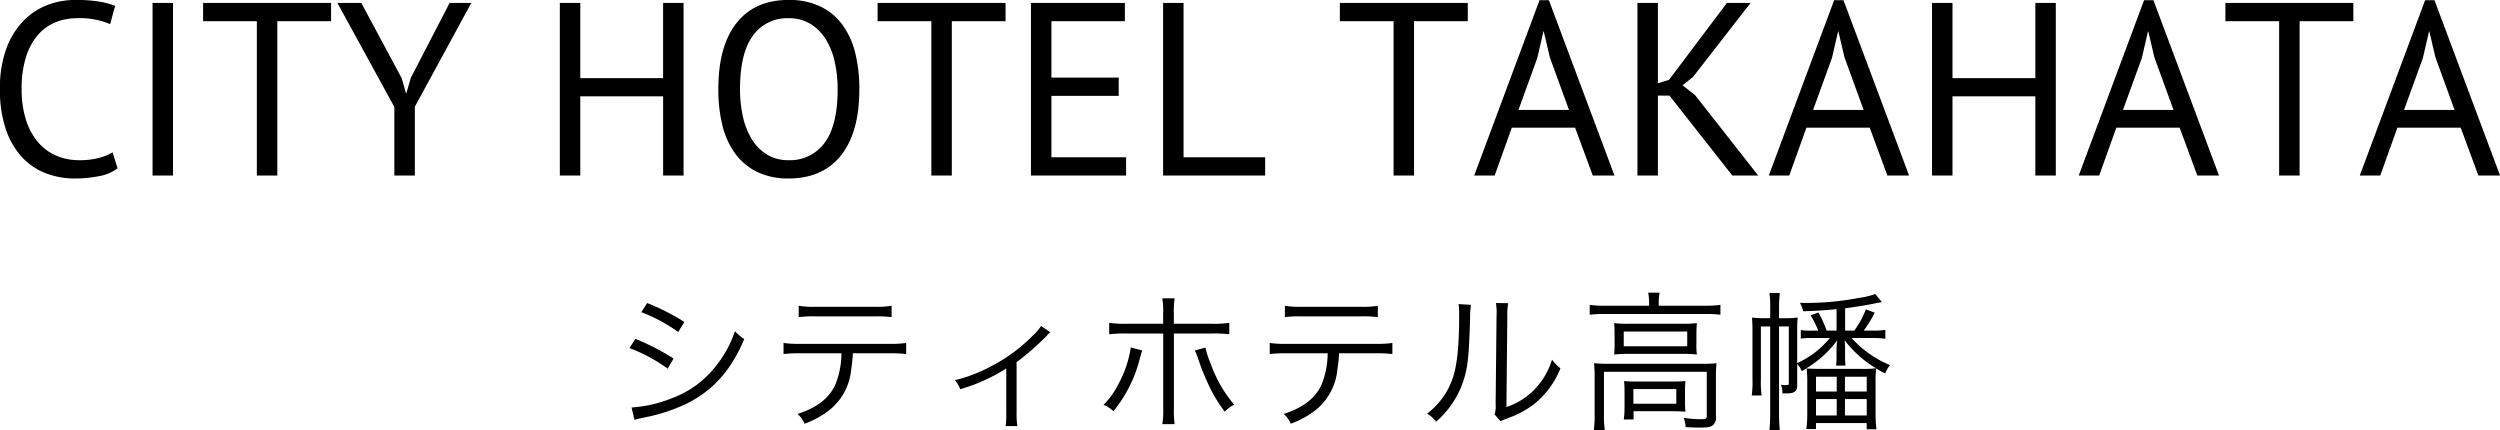<svg xmlns="http://www.w3.org/2000/svg" width="466.469" height="80.29" viewBox="0 0 466.469 80.29">
  <defs>
    <style>
      .cls-1 {
        fill: #000000;
        fill-rule: evenodd;
      }
    </style>
  </defs>
  <path id="CITY_HOTEL_TAKAHATA_シティホテル高幡" data-name="CITY HOTEL TAKAHATA シティホテル高幡" class="cls-1" d="M537.887,4319.51a10.1,10.1,0,0,1-2.6,1.06,13.848,13.848,0,0,1-3.611.41,10.827,10.827,0,0,1-4.255-.82,9.334,9.334,0,0,1-3.4-2.49,11.857,11.857,0,0,1-2.277-4.14,18.318,18.318,0,0,1-.828-5.79,19.109,19.109,0,0,1,.874-6.21,11.392,11.392,0,0,1,2.323-4.1,8.569,8.569,0,0,1,3.289-2.25,10.532,10.532,0,0,1,3.726-.69,14.519,14.519,0,0,1,6.3,1.1l0.92-3.4a14.3,14.3,0,0,0-2.99-.81,27.563,27.563,0,0,0-4.508-.3,14.538,14.538,0,0,0-5.06.92,12.529,12.529,0,0,0-4.485,2.92,14.719,14.719,0,0,0-3.22,5.16,21.262,21.262,0,0,0-1.219,7.66,22.631,22.631,0,0,0,1.1,7.47,14.54,14.54,0,0,0,2.99,5.18,11.872,11.872,0,0,0,4.416,3.01,14.76,14.76,0,0,0,5.428.99,23.142,23.142,0,0,0,4.508-.42,8.138,8.138,0,0,0,3.5-1.47Zm7.452,4.33h3.818v-32.2h-3.818v32.2Zm33.3-32.2H554.769v3.4H564.8v28.8h3.818v-28.8h10.028v-3.4Zm11.822,32.2h3.818V4311l10.534-19.36h-4.048l-7.238,13.98-0.843,2.9h-0.047l-0.8-2.81-7.544-14.07h-4.462l10.626,19.41v12.79Zm50.14,0h3.818v-32.2h-3.818v14.03H625.149v-14.03h-3.818v32.2h3.818v-14.77h15.456v14.77Zm11.086-9.27a14.749,14.749,0,0,0,2.415,5.24,11.073,11.073,0,0,0,4.094,3.38,13.142,13.142,0,0,0,5.819,1.2q6.348,0,9.775-4.3t3.427-12.35a27.664,27.664,0,0,0-.782-6.84,14.866,14.866,0,0,0-2.415-5.24,11.036,11.036,0,0,0-4.117-3.38,13.411,13.411,0,0,0-5.888-1.2q-6.3,0-9.706,4.3t-3.4,12.36A27.591,27.591,0,0,0,651.691,4314.57Zm5.681-16.84a7.834,7.834,0,0,1,6.647-3.24,7.6,7.6,0,0,1,4.117,1.08,8.907,8.907,0,0,1,2.852,2.9,13.4,13.4,0,0,1,1.656,4.23,23.536,23.536,0,0,1,.529,5.04q0,6.75-2.438,10a7.942,7.942,0,0,1-6.716,3.24,7.512,7.512,0,0,1-4.071-1.08,8.6,8.6,0,0,1-2.829-2.9,13.734,13.734,0,0,1-1.633-4.2,23.457,23.457,0,0,1-.529-5.06Q654.957,4300.975,657.372,4297.73Zm47.127-6.09H680.625v3.4h10.028v28.8h3.818v-28.8H704.5v-3.4Zm4.738,32.2h17.756v-3.41H713.055v-11.45h12.558v-3.41H713.055v-10.53h13.708v-3.4H709.237v32.2Zm43.7-3.41H737.711v-28.79h-3.818v32.2h19.044v-3.41Zm37.812-28.79H766.875v3.4H776.9v28.8h3.818v-28.8h10.028v-3.4Zm23.322,32.2h4.048l-12.236-32.71h-1.748l-12.19,32.71h3.818l3.2-8.93h11.809Zm-10.345-21.95,1.145-4.96h0.046l1.144,4.87,3.57,9.8H800.2Zm36.381,21.95h4.83l-11.776-15-2.346-1.84,1.932-1.52,10.764-13.84H839.1l-10.81,14.35-2.07.64v-14.99H822.4v32.2h3.818v-14.91h2.162Zm28.934,0h4.048l-12.236-32.71h-1.748l-12.19,32.71h3.818l3.2-8.93h11.809ZM858.7,4301.89l1.145-4.96h0.046l1.144,4.87,3.57,9.8h-9.429Zm37.945,21.95h3.818v-32.2h-3.818v14.03H881.185v-14.03h-3.818v32.2h3.818v-14.77h15.456v14.77Zm30.222,0h4.048l-12.236-32.71h-1.748l-12.19,32.71h3.818l3.2-8.93h11.809Zm-10.345-21.95,1.145-4.96h0.046l1.144,4.87,3.57,9.8h-9.429Zm39.463-10.25H932.107v3.4h10.028v28.8h3.818v-28.8h10.028v-3.4Zm23.322,32.2h4.048l-12.236-32.71h-1.748l-12.19,32.71H961l3.2-8.93h11.809Zm-10.345-21.95,1.145-4.96h0.046l1.144,4.87,3.57,9.8h-9.429Zm-332.429,47.45a29.415,29.415,0,0,1,6.889,3.7l1.148-1.88a41.761,41.761,0,0,0-6.945-3.53Zm-2.213,6.69a30.782,30.782,0,0,1,7.141,3.84l1.092-1.88a43.3,43.3,0,0,0-7.113-3.67Zm0.952,13.42a6.41,6.41,0,0,1,1.093-.31c0.56-.11,1.064-0.23,1.512-0.31a32.219,32.219,0,0,0,7.085-2.41c4.928-2.43,8.345-6.24,10.781-12.07a8.237,8.237,0,0,1-1.736-1.48,20.82,20.82,0,0,1-3.361,6.27,18.48,18.48,0,0,1-8.4,6.25,24.294,24.294,0,0,1-7.533,1.73Zm47.463-12.44a25.946,25.946,0,0,1,3.22.14v-2.07a20.131,20.131,0,0,1-3.248.17H666.321a20.137,20.137,0,0,1-3.249-.17v2.07a25.954,25.954,0,0,1,3.221-.14h7.589a16.02,16.02,0,0,1-1.121,5.8c-1.148,2.55-3.416,4.34-7.085,5.52a4.871,4.871,0,0,1,1.317,1.82,16.462,16.462,0,0,0,4.928-2.78,10.992,10.992,0,0,0,3.781-7.39,26.1,26.1,0,0,0,.308-2.97h6.721Zm-16.83-6.75a22.831,22.831,0,0,1,3.192-.14h10.949a22.839,22.839,0,0,1,3.193.14v-2.12a16.177,16.177,0,0,1-3.221.19H669.121a16.172,16.172,0,0,1-3.22-.19v2.12Zm45.221,1.66a9.466,9.466,0,0,1-1.568,1.82,30.809,30.809,0,0,1-8.009,5.82,27.883,27.883,0,0,1-6.5,2.47,5.129,5.129,0,0,1,.98,1.68,32.713,32.713,0,0,0,8.6-3.87v8.32a15.969,15.969,0,0,1-.112,2.43H706.7a14.925,14.925,0,0,1-.14-2.46v-9.47a47.678,47.678,0,0,0,5.629-4.92,3.686,3.686,0,0,1,.672-0.65Zm22.791-.42h-6.832a20.137,20.137,0,0,1-3.249-.17v2.13a23.887,23.887,0,0,1,3.221-.14h6.86v13.97a15.433,15.433,0,0,1-.168,2.94h2.3a18.867,18.867,0,0,1-.14-2.97v-13.94h7.113a23.88,23.88,0,0,1,3.22.14v-2.13a20.308,20.308,0,0,1-3.276.17H735.9v-1.82a17.448,17.448,0,0,1,.14-2.92h-2.3a14.49,14.49,0,0,1,.168,2.86v1.88Zm-6.048,4.42a20.8,20.8,0,0,1-2.437,7.06,13.529,13.529,0,0,1-2.66,3.64,5.8,5.8,0,0,1,1.848,1.2,25.11,25.11,0,0,0,4.9-9.69c0.364-1.31.364-1.34,0.476-1.65Zm11.957,0.56a17.066,17.066,0,0,1,.7,1.82,45.817,45.817,0,0,0,1.961,4.82,27.274,27.274,0,0,0,2.912,4.79,6.485,6.485,0,0,1,1.764-1.32,23.794,23.794,0,0,1-4.34-7.51,18.824,18.824,0,0,1-1.037-3.13Zm33.629,0.53a25.946,25.946,0,0,1,3.22.14v-2.07a20.131,20.131,0,0,1-3.248.17H757.041a20.137,20.137,0,0,1-3.249-.17v2.07a25.954,25.954,0,0,1,3.221-.14H764.6a16.02,16.02,0,0,1-1.121,5.8c-1.148,2.55-3.416,4.34-7.085,5.52a4.871,4.871,0,0,1,1.317,1.82,16.462,16.462,0,0,0,4.928-2.78,10.992,10.992,0,0,0,3.781-7.39,26.1,26.1,0,0,0,.308-2.97h6.721Zm-16.831-6.75a22.857,22.857,0,0,1,3.193-.14h10.949a22.839,22.839,0,0,1,3.193.14v-2.12a16.177,16.177,0,0,1-3.221.19H759.841a16.189,16.189,0,0,1-3.221-.19v2.12Zm32.4-2.43a12.435,12.435,0,0,1,.112,1.99c0,5.9-.392,9.57-1.26,12.01a13.874,13.874,0,0,1-4.733,6.44,5.123,5.123,0,0,1,1.68,1.51,17.08,17.08,0,0,0,4.845-6.91c1.064-2.83,1.288-4.91,1.512-12.49a13.959,13.959,0,0,1,.168-2.41Zm6.973-.2a11.2,11.2,0,0,1,.112,2.49l-0.168,16.39a4.719,4.719,0,0,1-.2,1.9l1.12,1.29a4.651,4.651,0,0,1,.644-0.31c0.392-.14.392-0.14,0.9-0.34a18.308,18.308,0,0,0,4-2.04,15.91,15.91,0,0,0,5.628-7.2,7.81,7.81,0,0,1-1.568-1.62,13.846,13.846,0,0,1-3.3,5.6,13.02,13.02,0,0,1-5.209,3.25l0.168-16.92a10.847,10.847,0,0,1,.168-2.46Zm28.587,0.51h-8.261a19.885,19.885,0,0,1-2.828-.17v1.85a19.537,19.537,0,0,1,2.772-.14h18.847a19.537,19.537,0,0,1,2.772.14v-1.85a19.877,19.877,0,0,1-2.772.17H826.37v-0.56a9.794,9.794,0,0,1,.168-1.88h-2.129a10.239,10.239,0,0,1,.168,1.9v0.54Zm-6.44,6.91a20.71,20.71,0,0,1-.084,2.19,21.641,21.641,0,0,1,2.52-.12h10.333a20.286,20.286,0,0,1,2.577.12,14.3,14.3,0,0,1-.084-2.19v-1.51c0-.95.028-1.34,0.084-2.16a17.843,17.843,0,0,1-2.381.12H820.713a20.87,20.87,0,0,1-2.66-.12c0.056,0.59.084,1.24,0.084,2.13v1.54Zm1.708-2.1H831.69v2.75H819.845v-2.75Zm-5.433,15.6a20.271,20.271,0,0,1-.168,2.83h2.072a17.459,17.459,0,0,1-.168-2.86v-8.06h19.183v8.2c0,0.56-.14.65-1.148,0.65a21.282,21.282,0,0,1-3.165-.26,5.664,5.664,0,0,1,.364,1.74c1.793,0.08,1.961.08,2.605,0.08,1.484,0,1.96-.08,2.408-0.39a1.777,1.777,0,0,0,.644-1.73v-7.42a22.916,22.916,0,0,1,.112-2.47,22.532,22.532,0,0,1-2.716.11H817.072a26.944,26.944,0,0,1-2.772-.11,23.51,23.51,0,0,1,.112,2.52v7.17Zm16.858-4.45a16.539,16.539,0,0,1,.084-1.91c-0.728.06-1.4,0.09-2.464,0.09h-6.721a22.385,22.385,0,0,1-2.268-.09,20.2,20.2,0,0,1,.084,2.05v2.8a16.224,16.224,0,0,1-.14,2.32h1.82v-1.54h7.113c0.98,0,1.848.03,2.576,0.09a17.163,17.163,0,0,1-.084-1.99v-1.82Zm-9.633-.42h8.009v2.74h-8.009v-2.74Zm44.858-9.52a14.573,14.573,0,0,1,2.156.14v-1.66a13.006,13.006,0,0,1-2.1.14h-1.932a22.005,22.005,0,0,0,2.044-3.36l-1.652-.61a16.865,16.865,0,0,1-2.157,3.97h-1.708v-4.17c1.4-.17,4.089-0.59,5.461-0.89l1.4-.26-1.232-1.51a15.066,15.066,0,0,1-3.08.73,52.016,52.016,0,0,1-10.978.92,5.55,5.55,0,0,1,.588,1.57c2.605-.08,3.473-0.14,6.245-0.39v4H857.7a19.447,19.447,0,0,0-1.54-3.38l-1.457.53a16.071,16.071,0,0,1,1.429,2.85h-1.317a9.81,9.81,0,0,1-1.932-.11v1.6a10.4,10.4,0,0,1,1.876-.11h3.529a16.553,16.553,0,0,1-6.077,4.67v-6.35c0-.84.028-1.4,0.084-2.16a12.718,12.718,0,0,1-2.38.14h-1.092v-1.85a27.67,27.67,0,0,1,.14-2.85h-1.933a18.569,18.569,0,0,1,.14,2.88v1.82h-1.008a17.363,17.363,0,0,1-2.38-.11c0.056,0.87.084,1.59,0.084,2.55v9.13a17.513,17.513,0,0,1-.14,2.85h1.848a16.632,16.632,0,0,1-.14-2.83V4352h1.736v16.33c0,1.09-.056,2.15-0.14,2.99h1.933a29.882,29.882,0,0,1-.14-2.99V4352h1.82v10.64c0,0.23-.14.31-0.476,0.31a6.281,6.281,0,0,1-1.008-.08,3.369,3.369,0,0,1,.28,1.62h0.812c1.456,0,1.96-.39,1.96-1.51V4359a4.05,4.05,0,0,1,.84,1.35,23.563,23.563,0,0,0,2.493-1.63,19.035,19.035,0,0,0,4.116-4.12,17.127,17.127,0,0,0-.112,1.71v1.54a10,10,0,0,1-.084,1.46h1.764a10,10,0,0,1-.084-1.46v-1.57c0-.56-0.028-1.14-0.084-1.7a20.868,20.868,0,0,0,5.853,5.23,19.927,19.927,0,0,1-2.632.11H856.75c-1.064,0-2.129-.02-2.773-0.08a22.02,22.02,0,0,1,.112,2.61v5.76a22.534,22.534,0,0,1-.168,2.94h1.793v-1.12h9.465v1.15H867a24.262,24.262,0,0,1-.168-2.99v-5.77a20.634,20.634,0,0,1,.112-2.58c0.588,0.36.868,0.53,1.68,0.95a5.685,5.685,0,0,1,.9-1.57,20.118,20.118,0,0,1-7.169-5.06H866.5Zm-10.781,7.22h3.864v2.77h-3.864v-2.77Zm0,4.17h3.864v3.06h-3.864v-3.06Zm5.4-4.17h4.061v2.77h-4.061v-2.77Zm0,4.17h4.061v3.06h-4.061v-3.06Z" transform="translate(-516.875 -4291.09)"/>
</svg>
